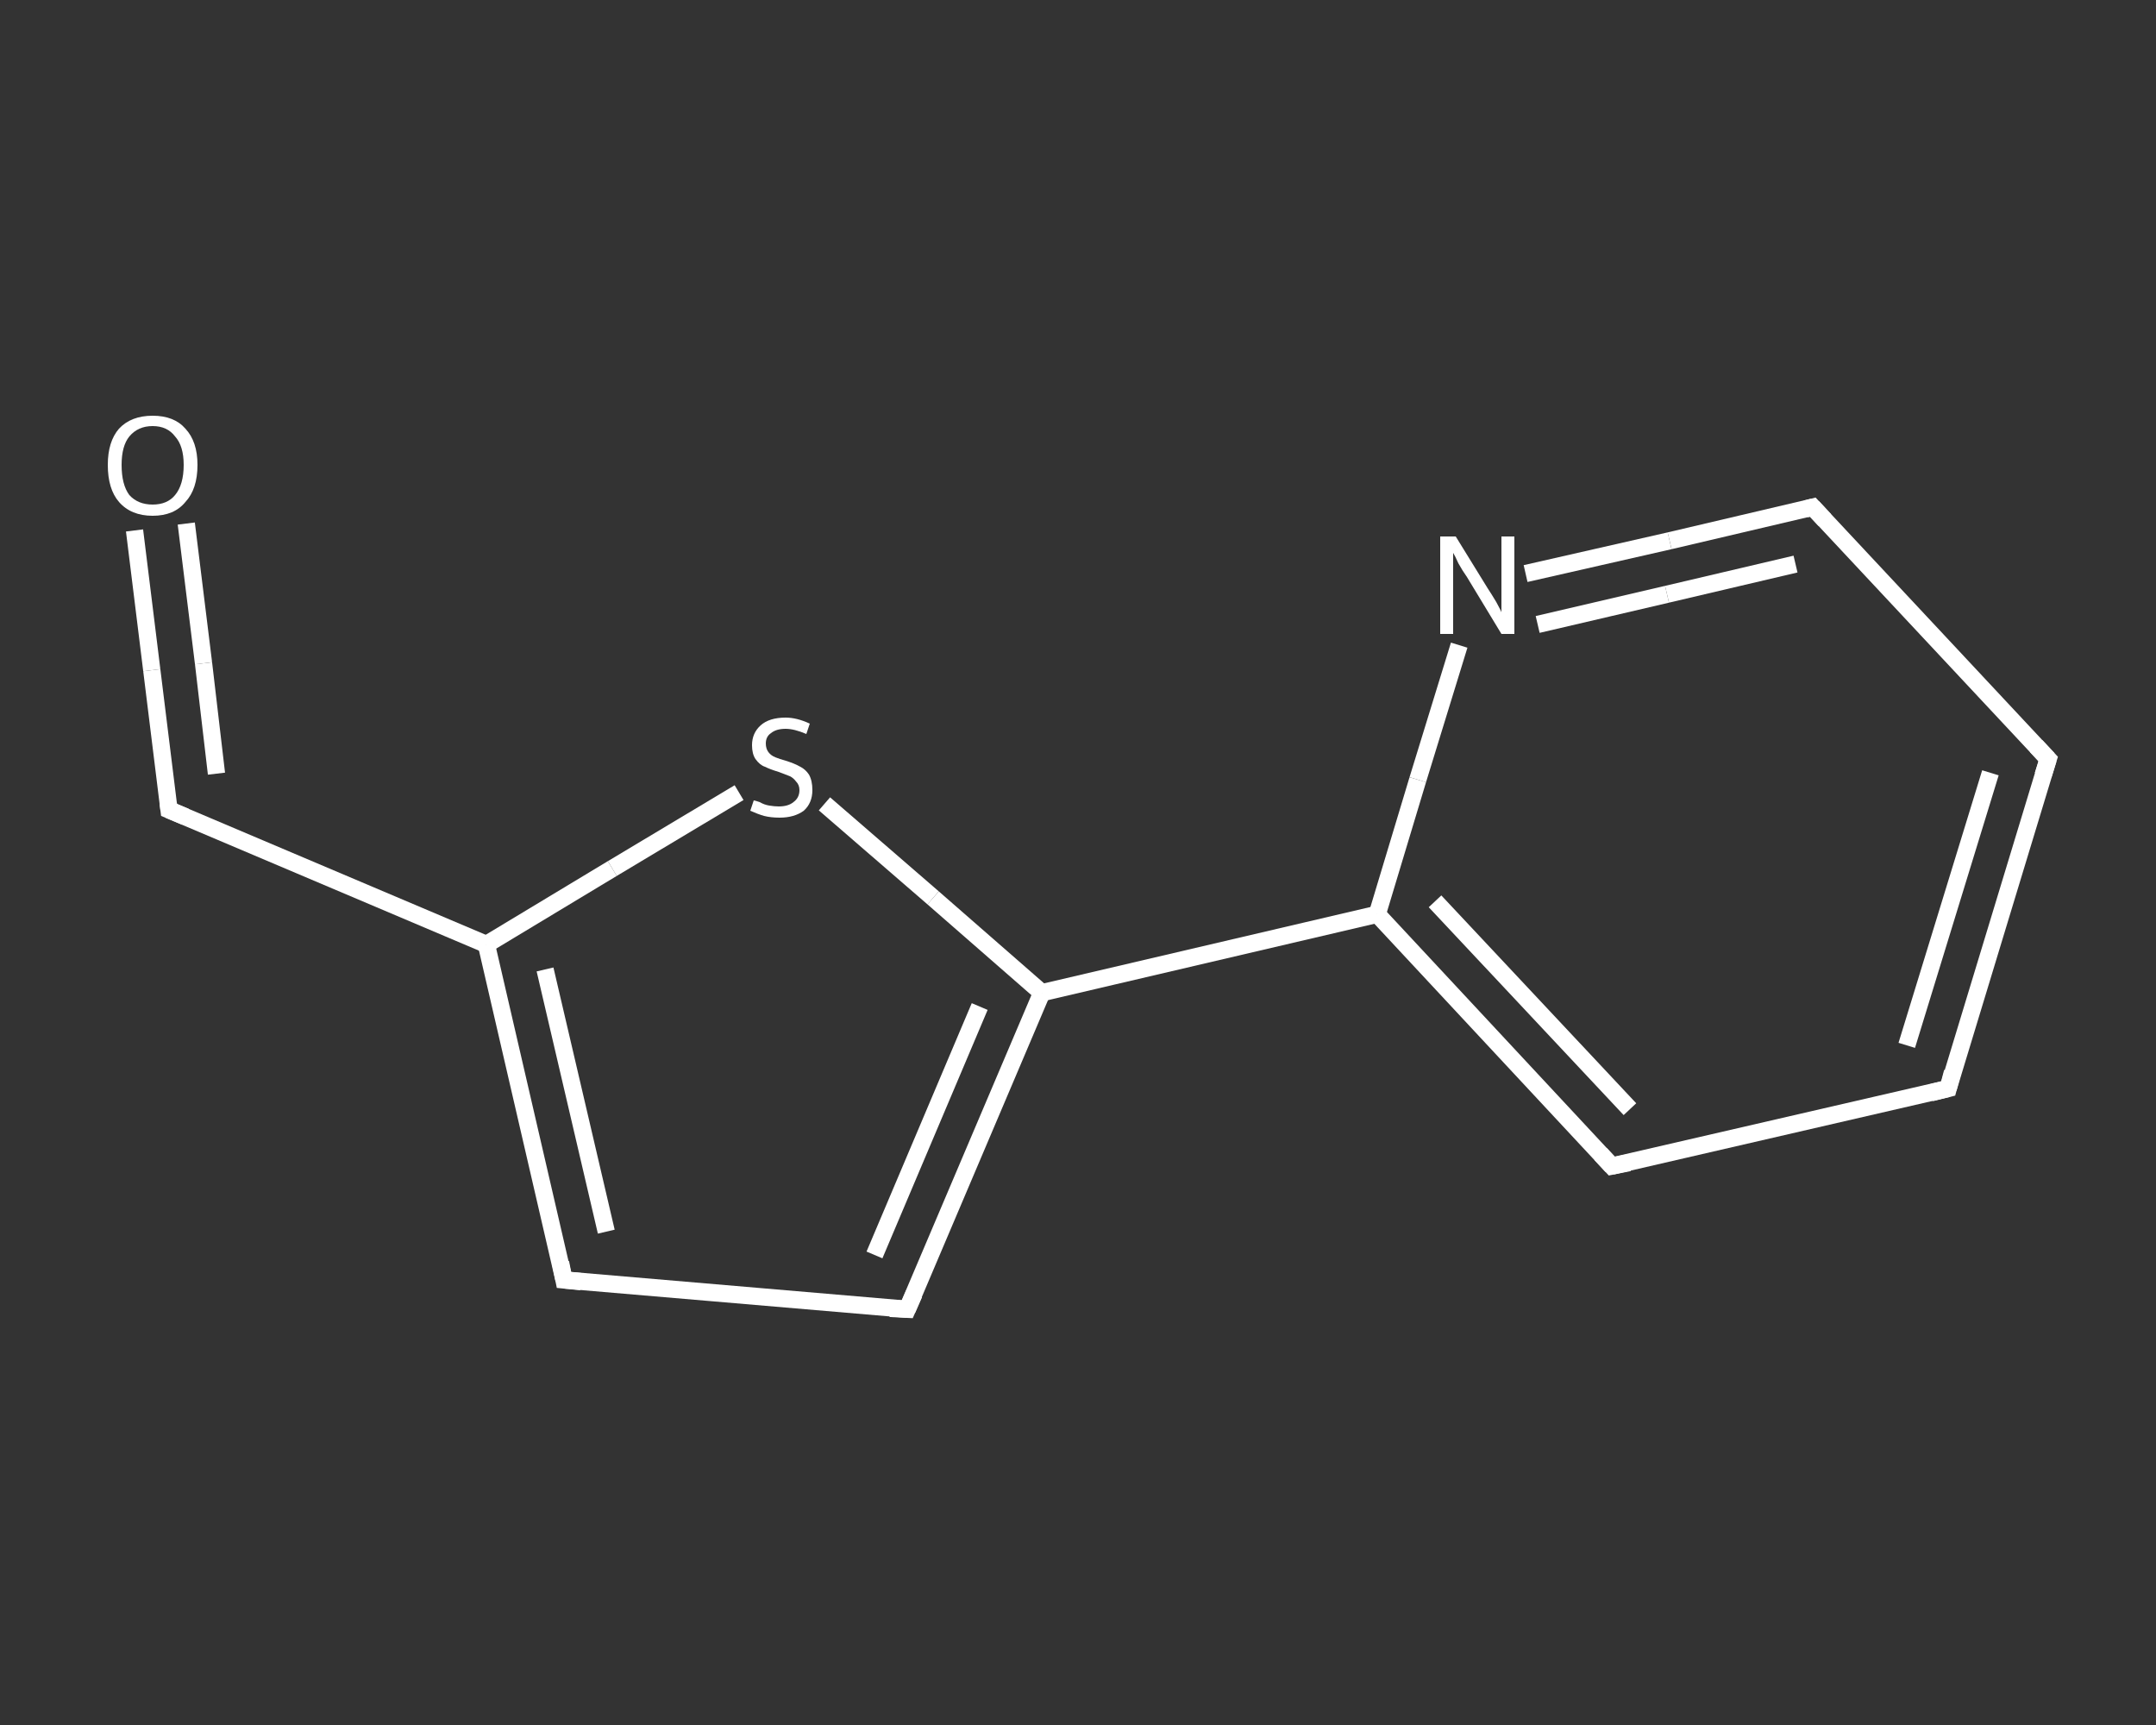 <?xml version='1.0' encoding='iso-8859-1'?>
<svg version='1.1' baseProfile='full'
              xmlns='http://www.w3.org/2000/svg'
                      xmlns:rdkit='http://www.rdkit.org/xml'
                      xmlns:xlink='http://www.w3.org/1999/xlink'
                  xml:space='preserve'
width='250px' height='200px' viewBox='0 0 250 200'>
<rect x="0" y="0" width="250" height="200" fill="#333333" stroke="none"/>
<!-- END OF HEADER -->
<rect style='opacity:1.0;fill:transparent;stroke:none' width='250.0' height='200.0' x='0.0' y='0.0'> </rect>
<path class='bond-0 atom-0 atom-1' d='M 15.6,61.5 L 17.6,77.7' style='fill:none;fill-rule:evenodd;stroke:#FFFFFF;stroke-width:2.0px;stroke-linecap:butt;stroke-linejoin:miter;stroke-opacity:1' />
<path class='bond-0 atom-0 atom-1' d='M 17.6,77.7 L 19.6,93.9' style='fill:none;fill-rule:evenodd;stroke:#FFFFFF;stroke-width:2.0px;stroke-linecap:butt;stroke-linejoin:miter;stroke-opacity:1' />
<path class='bond-0 atom-0 atom-1' d='M 21.6,60.7 L 23.6,76.9' style='fill:none;fill-rule:evenodd;stroke:#FFFFFF;stroke-width:2.0px;stroke-linecap:butt;stroke-linejoin:miter;stroke-opacity:1' />
<path class='bond-0 atom-0 atom-1' d='M 23.6,76.9 L 25.1,89.7' style='fill:none;fill-rule:evenodd;stroke:#FFFFFF;stroke-width:2.0px;stroke-linecap:butt;stroke-linejoin:miter;stroke-opacity:1' />
<path class='bond-1 atom-1 atom-2' d='M 19.6,93.9 L 56.4,109.5' style='fill:none;fill-rule:evenodd;stroke:#FFFFFF;stroke-width:2.0px;stroke-linecap:butt;stroke-linejoin:miter;stroke-opacity:1' />
<path class='bond-2 atom-2 atom-3' d='M 56.4,109.5 L 65.4,148.4' style='fill:none;fill-rule:evenodd;stroke:#FFFFFF;stroke-width:2.0px;stroke-linecap:butt;stroke-linejoin:miter;stroke-opacity:1' />
<path class='bond-2 atom-2 atom-3' d='M 63.2,112.4 L 70.3,142.8' style='fill:none;fill-rule:evenodd;stroke:#FFFFFF;stroke-width:2.0px;stroke-linecap:butt;stroke-linejoin:miter;stroke-opacity:1' />
<path class='bond-3 atom-3 atom-4' d='M 65.4,148.4 L 105.2,151.8' style='fill:none;fill-rule:evenodd;stroke:#FFFFFF;stroke-width:2.0px;stroke-linecap:butt;stroke-linejoin:miter;stroke-opacity:1' />
<path class='bond-4 atom-4 atom-5' d='M 105.2,151.8 L 120.8,115.1' style='fill:none;fill-rule:evenodd;stroke:#FFFFFF;stroke-width:2.0px;stroke-linecap:butt;stroke-linejoin:miter;stroke-opacity:1' />
<path class='bond-4 atom-4 atom-5' d='M 101.4,145.5 L 113.6,116.7' style='fill:none;fill-rule:evenodd;stroke:#FFFFFF;stroke-width:2.0px;stroke-linecap:butt;stroke-linejoin:miter;stroke-opacity:1' />
<path class='bond-5 atom-5 atom-6' d='M 120.8,115.1 L 159.7,106.0' style='fill:none;fill-rule:evenodd;stroke:#FFFFFF;stroke-width:2.0px;stroke-linecap:butt;stroke-linejoin:miter;stroke-opacity:1' />
<path class='bond-6 atom-6 atom-7' d='M 159.7,106.0 L 186.9,135.2' style='fill:none;fill-rule:evenodd;stroke:#FFFFFF;stroke-width:2.0px;stroke-linecap:butt;stroke-linejoin:miter;stroke-opacity:1' />
<path class='bond-6 atom-6 atom-7' d='M 166.4,104.5 L 189.0,128.6' style='fill:none;fill-rule:evenodd;stroke:#FFFFFF;stroke-width:2.0px;stroke-linecap:butt;stroke-linejoin:miter;stroke-opacity:1' />
<path class='bond-7 atom-7 atom-8' d='M 186.9,135.2 L 225.9,126.2' style='fill:none;fill-rule:evenodd;stroke:#FFFFFF;stroke-width:2.0px;stroke-linecap:butt;stroke-linejoin:miter;stroke-opacity:1' />
<path class='bond-8 atom-8 atom-9' d='M 225.9,126.2 L 237.5,88.0' style='fill:none;fill-rule:evenodd;stroke:#FFFFFF;stroke-width:2.0px;stroke-linecap:butt;stroke-linejoin:miter;stroke-opacity:1' />
<path class='bond-8 atom-8 atom-9' d='M 221.1,121.2 L 230.8,89.6' style='fill:none;fill-rule:evenodd;stroke:#FFFFFF;stroke-width:2.0px;stroke-linecap:butt;stroke-linejoin:miter;stroke-opacity:1' />
<path class='bond-9 atom-9 atom-10' d='M 237.5,88.0 L 210.2,58.8' style='fill:none;fill-rule:evenodd;stroke:#FFFFFF;stroke-width:2.0px;stroke-linecap:butt;stroke-linejoin:miter;stroke-opacity:1' />
<path class='bond-10 atom-10 atom-11' d='M 210.2,58.8 L 193.6,62.7' style='fill:none;fill-rule:evenodd;stroke:#FFFFFF;stroke-width:2.0px;stroke-linecap:butt;stroke-linejoin:miter;stroke-opacity:1' />
<path class='bond-10 atom-10 atom-11' d='M 193.6,62.7 L 176.9,66.5' style='fill:none;fill-rule:evenodd;stroke:#FFFFFF;stroke-width:2.0px;stroke-linecap:butt;stroke-linejoin:miter;stroke-opacity:1' />
<path class='bond-10 atom-10 atom-11' d='M 208.2,65.4 L 193.3,68.9' style='fill:none;fill-rule:evenodd;stroke:#FFFFFF;stroke-width:2.0px;stroke-linecap:butt;stroke-linejoin:miter;stroke-opacity:1' />
<path class='bond-10 atom-10 atom-11' d='M 193.3,68.9 L 178.3,72.4' style='fill:none;fill-rule:evenodd;stroke:#FFFFFF;stroke-width:2.0px;stroke-linecap:butt;stroke-linejoin:miter;stroke-opacity:1' />
<path class='bond-11 atom-5 atom-12' d='M 120.8,115.1 L 108.2,104.1' style='fill:none;fill-rule:evenodd;stroke:#FFFFFF;stroke-width:2.0px;stroke-linecap:butt;stroke-linejoin:miter;stroke-opacity:1' />
<path class='bond-11 atom-5 atom-12' d='M 108.2,104.1 L 95.6,93.2' style='fill:none;fill-rule:evenodd;stroke:#FFFFFF;stroke-width:2.0px;stroke-linecap:butt;stroke-linejoin:miter;stroke-opacity:1' />
<path class='bond-12 atom-12 atom-2' d='M 85.7,91.9 L 71.0,100.7' style='fill:none;fill-rule:evenodd;stroke:#FFFFFF;stroke-width:2.0px;stroke-linecap:butt;stroke-linejoin:miter;stroke-opacity:1' />
<path class='bond-12 atom-12 atom-2' d='M 71.0,100.7 L 56.4,109.5' style='fill:none;fill-rule:evenodd;stroke:#FFFFFF;stroke-width:2.0px;stroke-linecap:butt;stroke-linejoin:miter;stroke-opacity:1' />
<path class='bond-13 atom-11 atom-6' d='M 169.2,74.8 L 164.4,90.4' style='fill:none;fill-rule:evenodd;stroke:#FFFFFF;stroke-width:2.0px;stroke-linecap:butt;stroke-linejoin:miter;stroke-opacity:1' />
<path class='bond-13 atom-11 atom-6' d='M 164.4,90.4 L 159.7,106.0' style='fill:none;fill-rule:evenodd;stroke:#FFFFFF;stroke-width:2.0px;stroke-linecap:butt;stroke-linejoin:miter;stroke-opacity:1' />
<path d='M 19.5,93.1 L 19.6,93.9 L 21.5,94.7' style='fill:none;stroke:#FFFFFF;stroke-width:2.0px;stroke-linecap:butt;stroke-linejoin:miter;stroke-opacity:1;' />
<path d='M 65.0,146.4 L 65.4,148.4 L 67.4,148.6' style='fill:none;stroke:#FFFFFF;stroke-width:2.0px;stroke-linecap:butt;stroke-linejoin:miter;stroke-opacity:1;' />
<path d='M 103.2,151.7 L 105.2,151.8 L 106.0,150.0' style='fill:none;stroke:#FFFFFF;stroke-width:2.0px;stroke-linecap:butt;stroke-linejoin:miter;stroke-opacity:1;' />
<path d='M 185.6,133.8 L 186.9,135.2 L 188.9,134.8' style='fill:none;stroke:#FFFFFF;stroke-width:2.0px;stroke-linecap:butt;stroke-linejoin:miter;stroke-opacity:1;' />
<path d='M 223.9,126.7 L 225.9,126.2 L 226.4,124.3' style='fill:none;stroke:#FFFFFF;stroke-width:2.0px;stroke-linecap:butt;stroke-linejoin:miter;stroke-opacity:1;' />
<path d='M 236.9,89.9 L 237.5,88.0 L 236.1,86.5' style='fill:none;stroke:#FFFFFF;stroke-width:2.0px;stroke-linecap:butt;stroke-linejoin:miter;stroke-opacity:1;' />
<path d='M 211.6,60.3 L 210.2,58.8 L 209.4,59.0' style='fill:none;stroke:#FFFFFF;stroke-width:2.0px;stroke-linecap:butt;stroke-linejoin:miter;stroke-opacity:1;' />
<path class='atom-0' d='M 12.5 53.9
Q 12.5 51.2, 13.8 49.7
Q 15.2 48.2, 17.7 48.2
Q 20.2 48.2, 21.5 49.7
Q 22.9 51.2, 22.9 53.9
Q 22.9 56.7, 21.5 58.2
Q 20.2 59.8, 17.7 59.8
Q 15.2 59.8, 13.8 58.2
Q 12.5 56.7, 12.5 53.9
M 17.7 58.5
Q 19.4 58.5, 20.3 57.4
Q 21.3 56.2, 21.3 53.9
Q 21.3 51.7, 20.3 50.6
Q 19.4 49.4, 17.7 49.4
Q 16.0 49.4, 15.0 50.6
Q 14.1 51.7, 14.1 53.9
Q 14.1 56.2, 15.0 57.4
Q 16.0 58.5, 17.7 58.5
' fill='#FFFFFF'/>
<path class='atom-11' d='M 168.8 62.2
L 172.5 68.2
Q 172.9 68.8, 173.5 69.8
Q 174.1 70.9, 174.1 71.0
L 174.1 62.2
L 175.6 62.2
L 175.6 73.5
L 174.1 73.5
L 170.1 66.9
Q 169.6 66.2, 169.1 65.3
Q 168.7 64.4, 168.5 64.1
L 168.5 73.5
L 167.0 73.5
L 167.0 62.2
L 168.8 62.2
' fill='#FFFFFF'/>
<path class='atom-12' d='M 87.4 92.8
Q 87.5 92.8, 88.1 93.0
Q 88.6 93.3, 89.2 93.4
Q 89.8 93.5, 90.3 93.5
Q 91.4 93.5, 92.0 93.0
Q 92.7 92.5, 92.7 91.6
Q 92.7 91.0, 92.3 90.6
Q 92.0 90.2, 91.6 90.0
Q 91.1 89.8, 90.3 89.5
Q 89.3 89.2, 88.7 88.9
Q 88.1 88.7, 87.6 88.0
Q 87.2 87.4, 87.2 86.4
Q 87.2 85.0, 88.2 84.1
Q 89.2 83.2, 91.1 83.2
Q 92.4 83.2, 93.9 83.9
L 93.5 85.1
Q 92.1 84.5, 91.1 84.5
Q 90.0 84.5, 89.4 85.0
Q 88.8 85.4, 88.8 86.2
Q 88.8 86.8, 89.1 87.2
Q 89.4 87.6, 89.9 87.8
Q 90.4 88.0, 91.1 88.2
Q 92.1 88.5, 92.8 88.9
Q 93.4 89.2, 93.8 89.8
Q 94.2 90.5, 94.2 91.6
Q 94.2 93.1, 93.2 94.0
Q 92.1 94.8, 90.4 94.8
Q 89.4 94.8, 88.6 94.6
Q 87.9 94.4, 87.0 94.0
L 87.4 92.8
' fill='#FFFFFF'/>
</svg>
